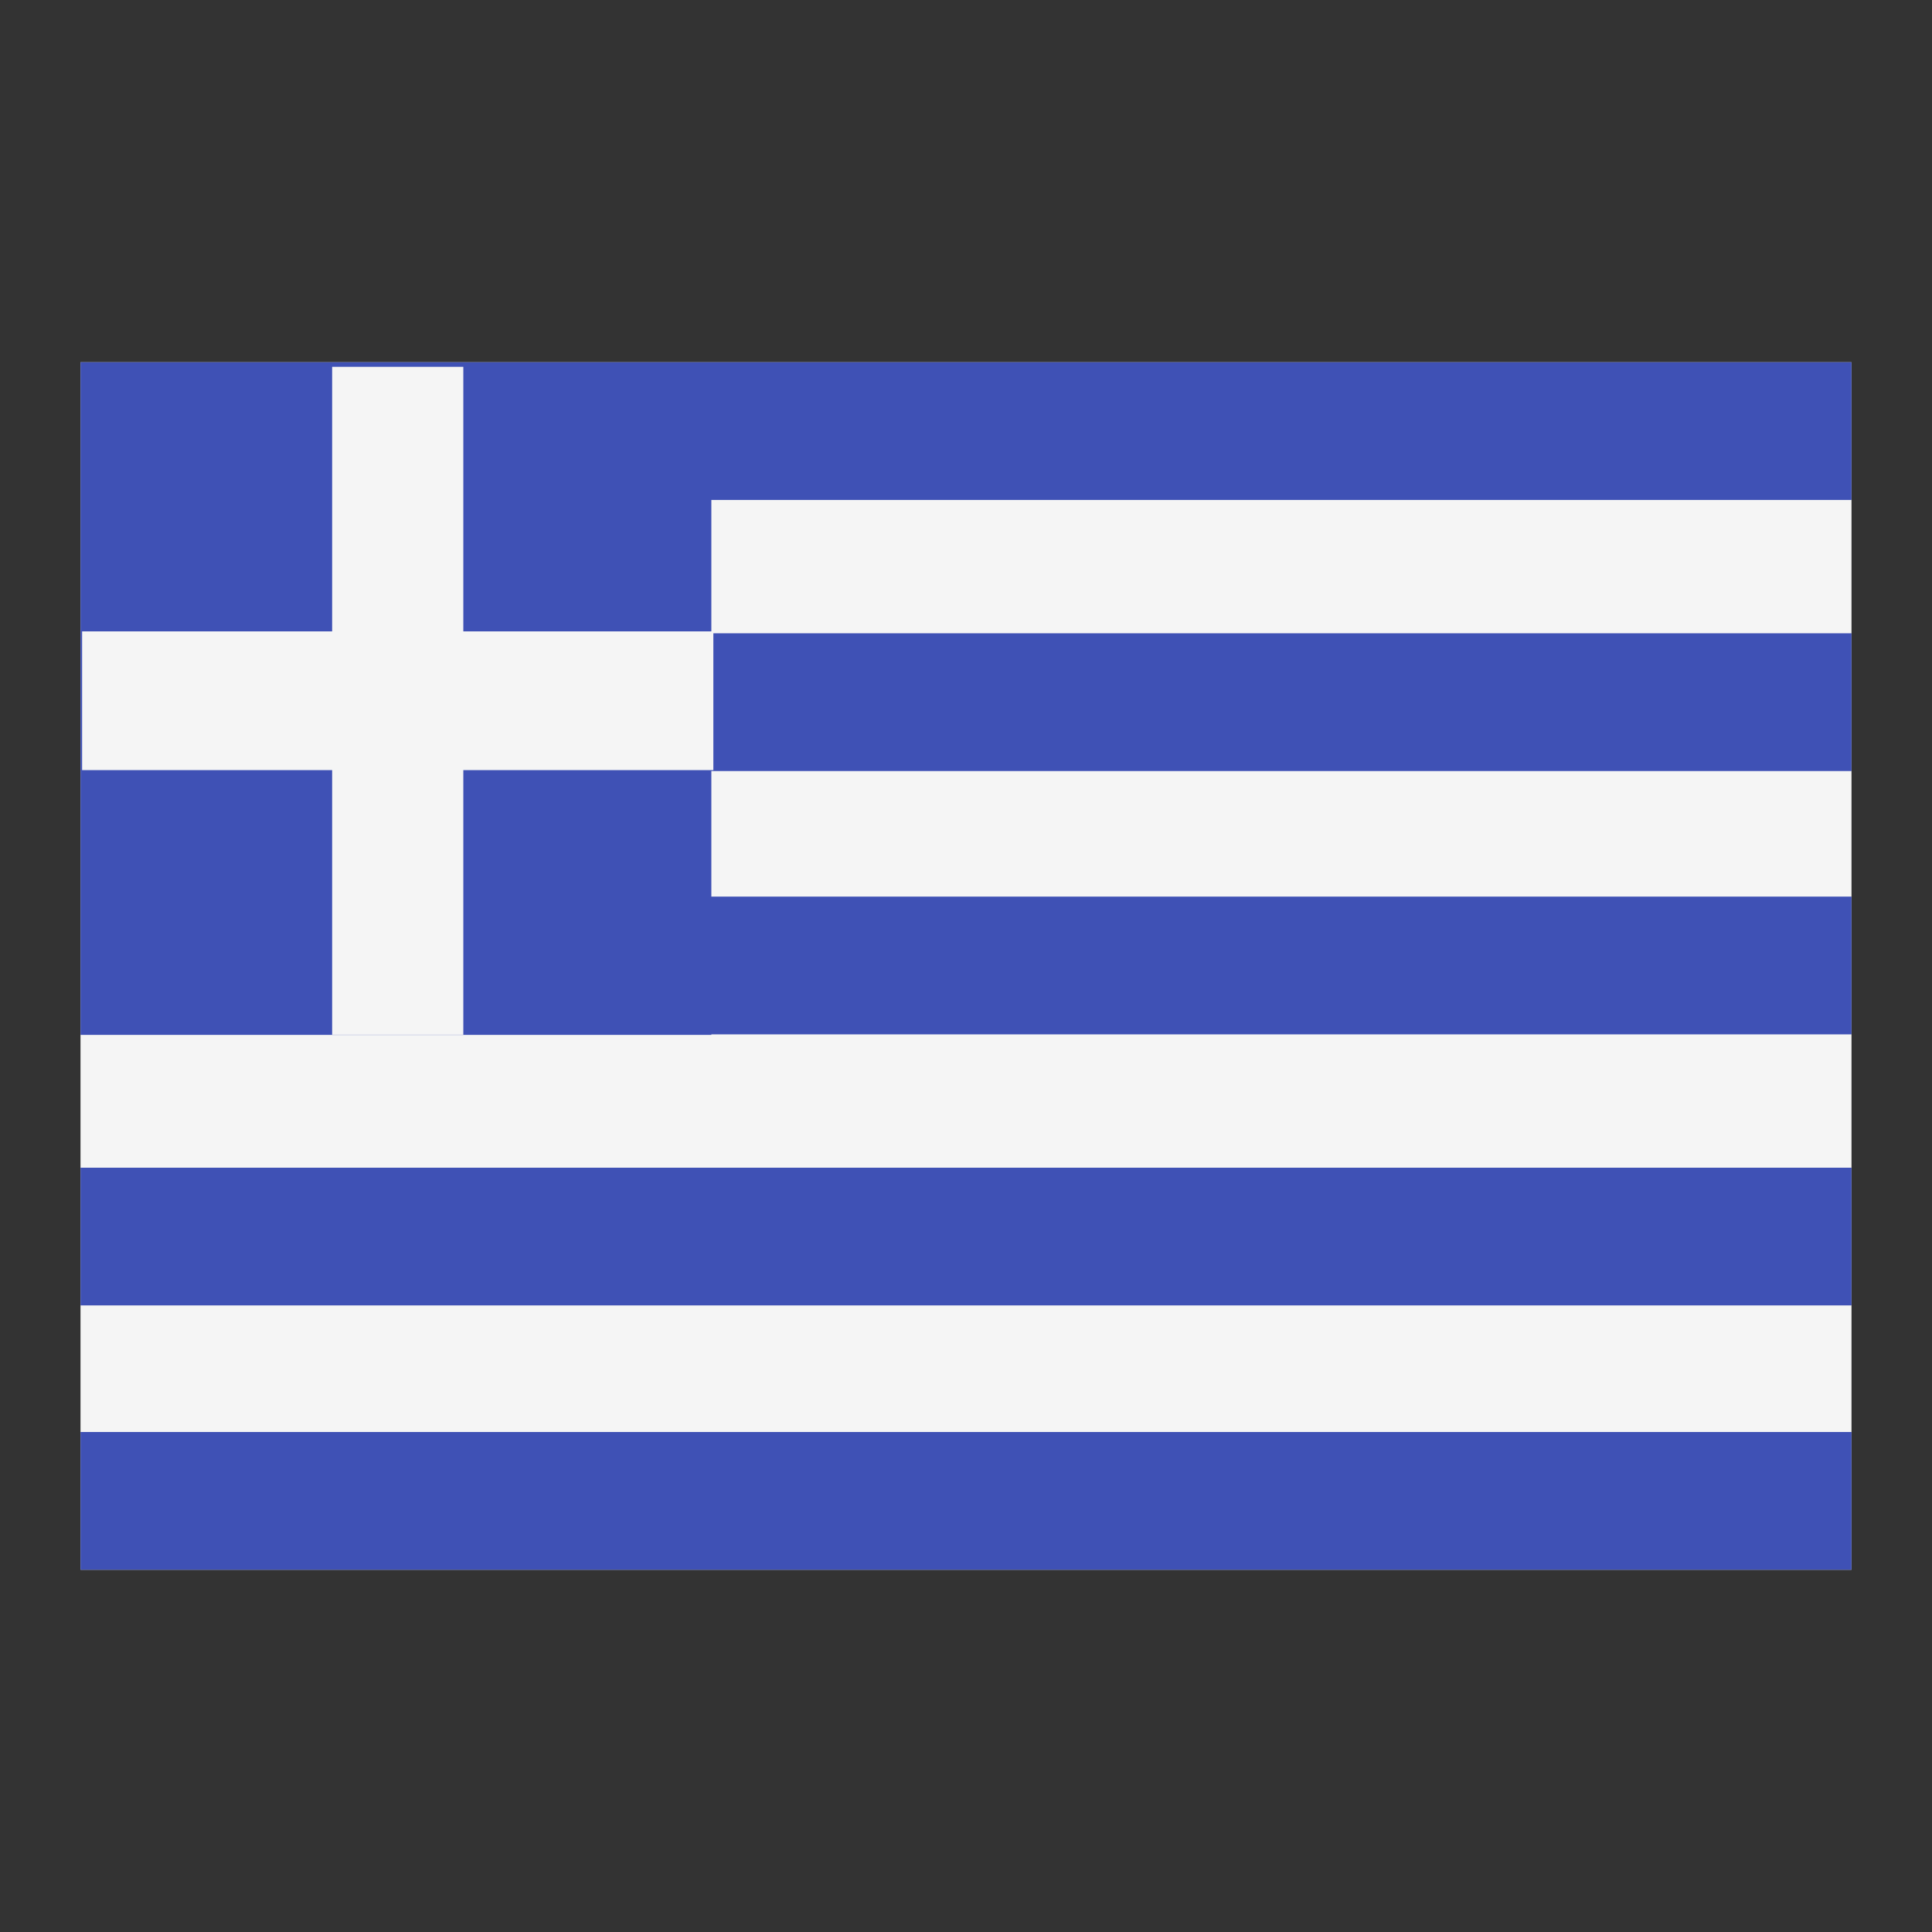 <!-- Generator: Adobe Illustrator 20.0.0, SVG Export Plug-In . SVG Version: 6.00 Build 0)  -->
<svg xmlns="http://www.w3.org/2000/svg" xmlns:xlink="http://www.w3.org/1999/xlink" viewBox="0 0 48 48" width="500px" height="500px">
  <rect x="0" y="0" width="48" height="48" fill="#333333" stroke="none"/>
  <rect x="2" y="9" style="fill:#F5F5F5;" width="44" height="30" />
  <path style="fill:#3F51B5;" d="M2,39h44v-3.422H2V39z M2,32.433h44v-3.422H2V32.433z M17.673,15.687v-3.266H46V9H2v16.711h15.673v-0.013H46v-3.422H17.673v-3.12H46v-3.422H17.723v3.4h-6.212v6.574H8.252v-6.574H2.04v-3.448h6.212V9.113h3.259v6.574H17.673z" />
</svg>